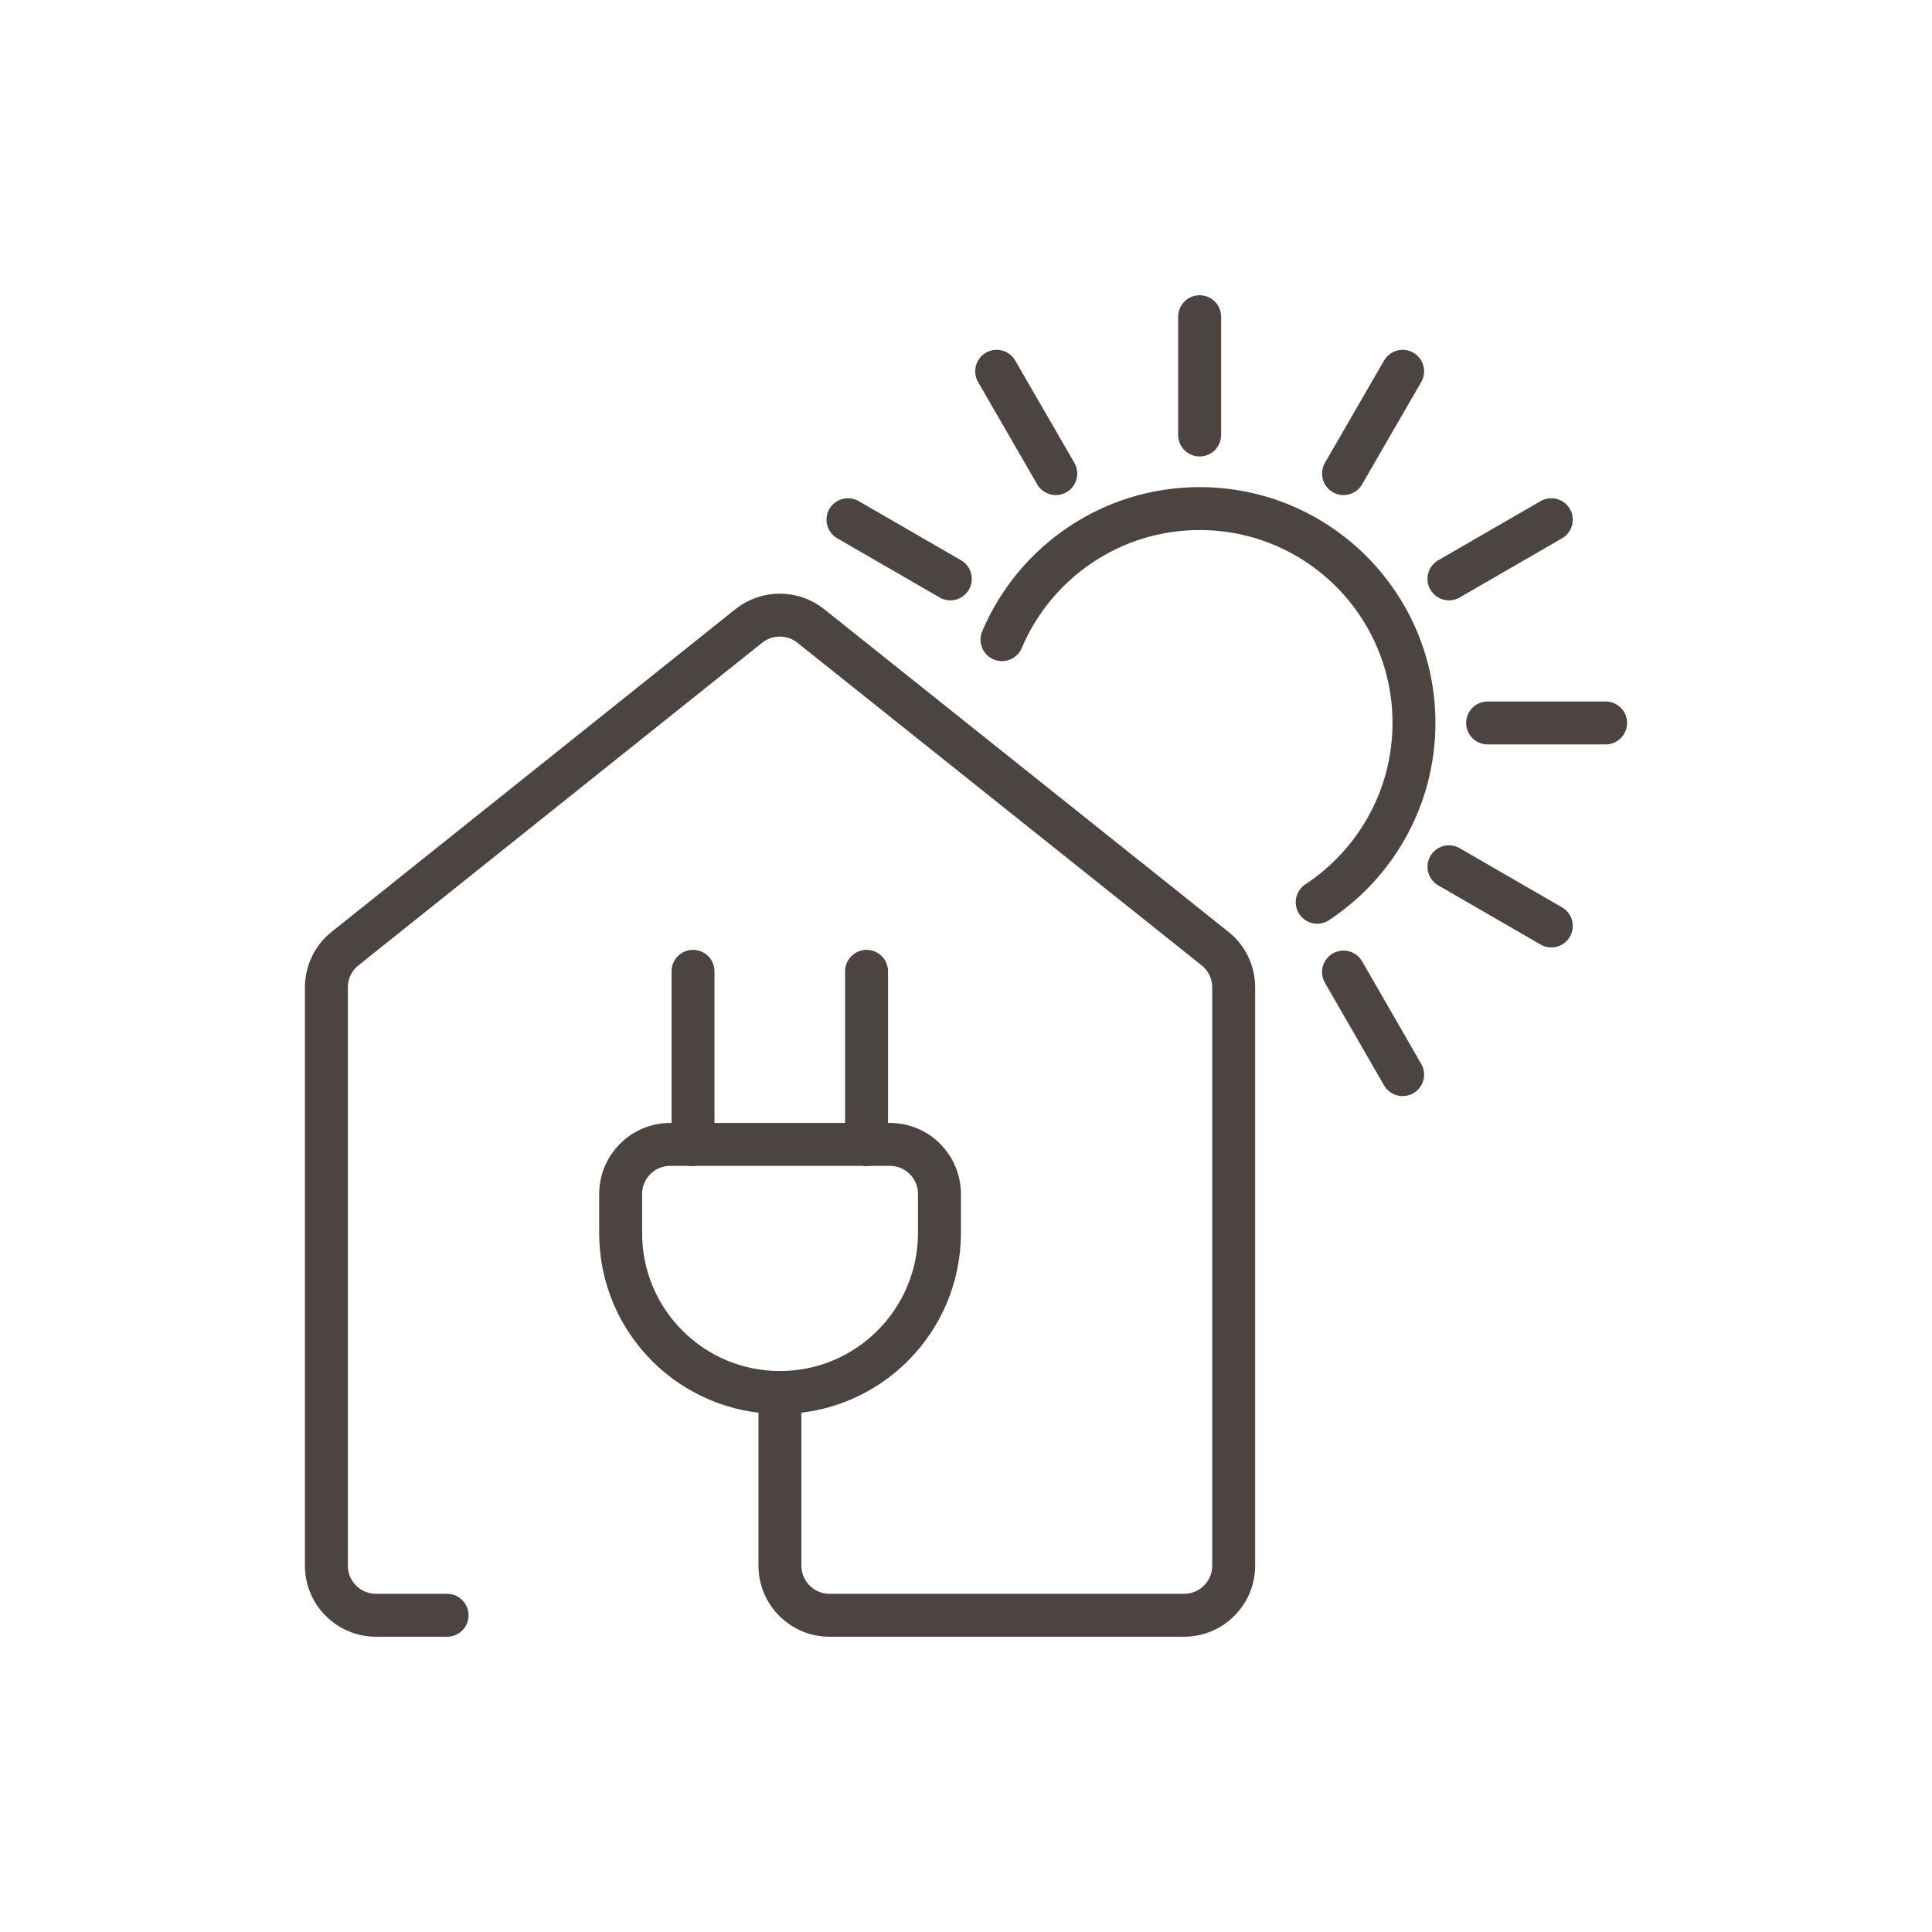<svg xmlns="http://www.w3.org/2000/svg" id="Calque_1" data-name="Calque 1" viewBox="0 0 450 450"><defs><style>      .cls-1 {        fill: none;        stroke: #4c4441;        stroke-linecap: round;        stroke-linejoin: round;        stroke-width: 10px;      }    </style></defs><path class="cls-1" d="m181.66,324.34h0c-20.52,0-37.1-16.64-37.1-37.1v-9.11c0-6.41,5.17-11.58,11.58-11.58h51.1c6.41,0,11.58,5.17,11.58,11.58v9.11c-.06,20.52-16.7,37.1-37.16,37.1Z"></path><line class="cls-1" x1="161.42" y1="266.6" x2="161.42" y2="226.24"></line><line class="cls-1" x1="201.84" y1="266.6" x2="201.84" y2="226.24"></line><path class="cls-1" d="m181.66,324.34v40.31c0,6.41,5.17,11.58,11.58,11.58h82.53c6.41,0,11.58-5.17,11.58-11.58v-134.64c0-3.54-1.57-6.86-4.33-9.05l-94.17-75.16c-4.22-3.37-10.23-3.37-14.45,0l-94.05,75.16c-2.75,2.19-4.33,5.51-4.33,9.05v134.64c0,6.41,5.17,11.58,11.58,11.58h16.53"></path><path class="cls-1" d="m233.38,148.99c7.59-17.93,25.35-30.53,46.04-30.53,27.6,0,49.92,22.37,49.92,49.92,0,17.48-8.99,32.83-22.54,41.77"></path><line class="cls-1" x1="279.42" y1="101.32" x2="279.42" y2="73.77"></line><line class="cls-1" x1="245.91" y1="110.31" x2="232.14" y2="86.48"></line><line class="cls-1" x1="221.35" y1="134.83" x2="197.51" y2="121.05"></line><line class="cls-1" x1="312.93" y1="226.41" x2="326.7" y2="250.3"></line><line class="cls-1" x1="337.49" y1="201.89" x2="361.33" y2="215.67"></line><line class="cls-1" x1="346.49" y1="168.39" x2="373.98" y2="168.39"></line><line class="cls-1" x1="337.49" y1="134.83" x2="361.33" y2="121.05"></line><line class="cls-1" x1="312.93" y1="110.31" x2="326.7" y2="86.48"></line></svg>